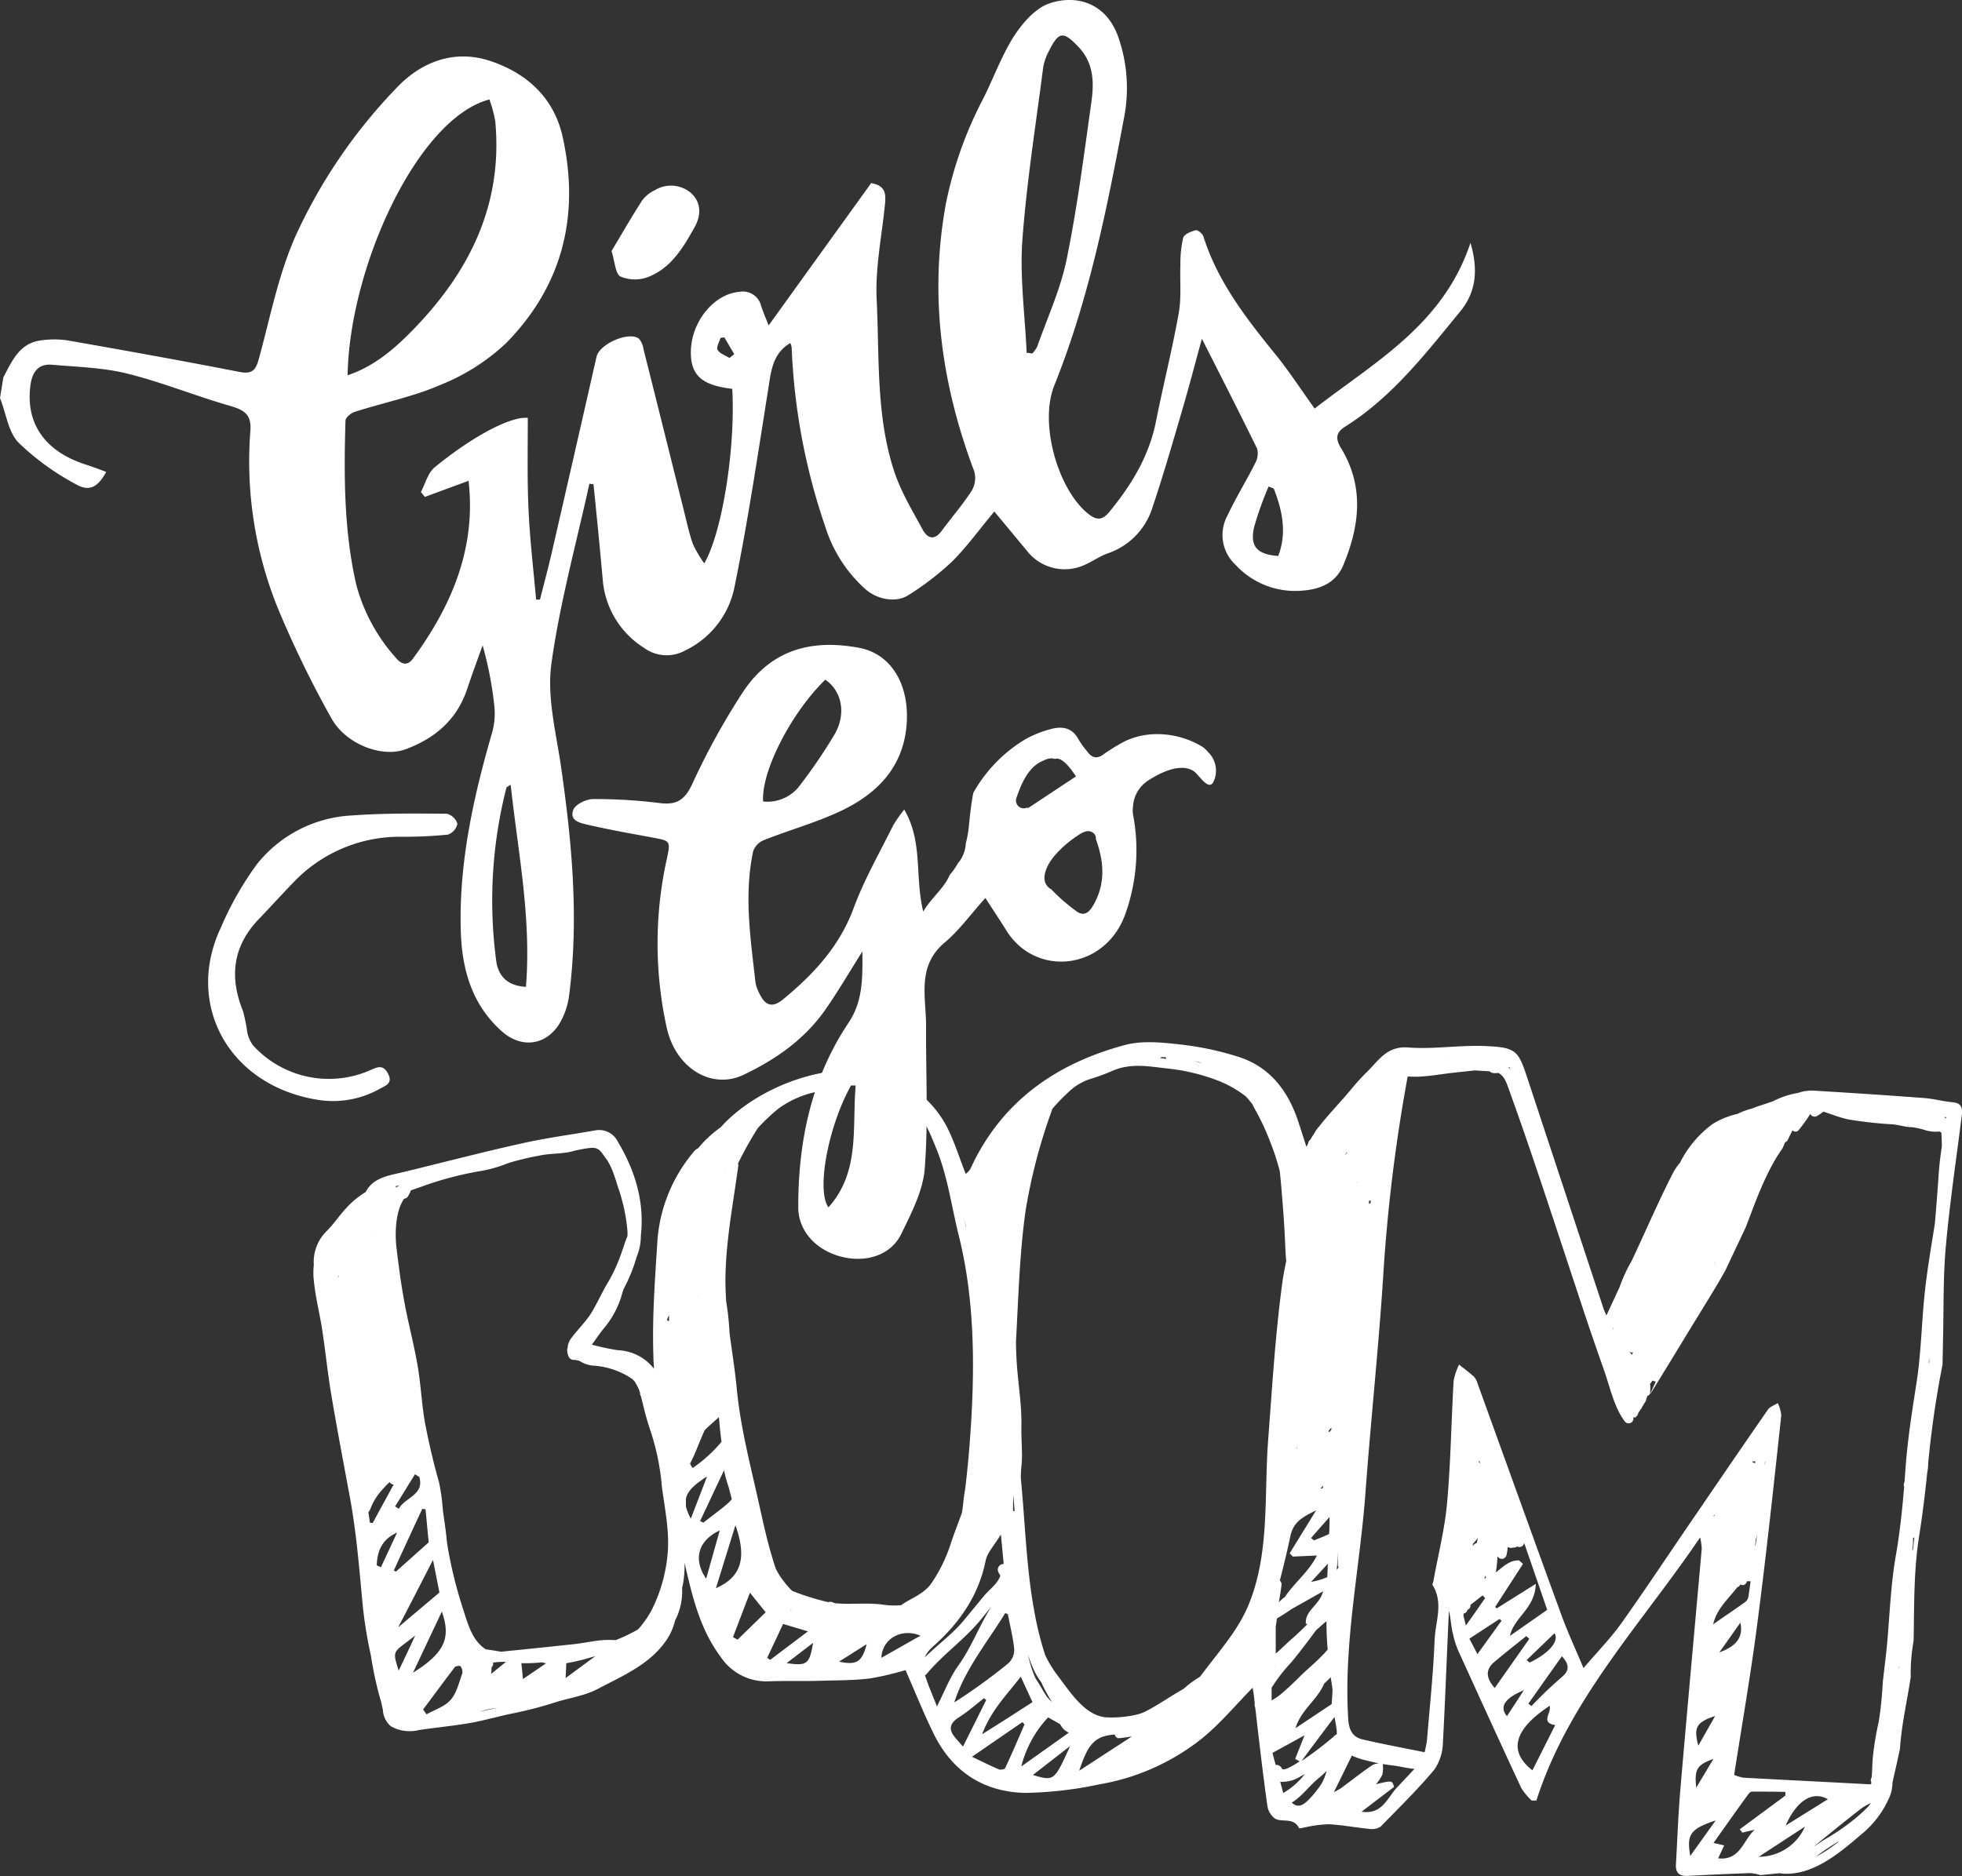 <svg xmlns="http://www.w3.org/2000/svg" viewBox="0 0 325.23 311.05"><rect x="0" y="0" width="325.23" height="311.05" fill="#333333" stroke="none"/><defs><style>.cls-1,.cls-2{fill:#fff;}.cls-2{fill-rule:evenodd;}</style></defs><title>Asset 1</title><g id="Layer_2" data-name="Layer 2"><g id="Laag_6" data-name="Laag 6"><path class="cls-1" d="M323.69,182.76c-1.59-.14-3.15-.58-4.74-.7q-8.94-.67-17.9-1.2a7,7,0,0,0-3,.35,14.3,14.3,0,0,0-4.22,1.42l-.36.11c-1,.37-2.06.65-3.07,1.07a11.23,11.23,0,0,0-2.38.88,13.16,13.16,0,0,0-4.09,1.65,17.88,17.88,0,0,0-5.45,6.45,9,9,0,0,0-1.23,1.84c-2.18,4.26-4.09,8.66-6.11,13l-.67,1.44a25.1,25.1,0,0,0-2,4.34c-.71,1.52-1.43,3.07-2.18,4.7-.27-.64-.39-.86-.47-1.1q-6.28-19-12.55-38c-1.59-4.84-1.87-5.35-7.1-5.57-4.23-.18-8.52.56-12.73.24-3.52-.28-4.88,2.12-6.79,4a35.38,35.38,0,0,0-2.68,2.93c-1.7,2.07-3.62,4-5.25,6.1a4.52,4.52,0,0,0-.78,1.08c-.25.37-.49.75-.72,1.15l-.14.14a.68.68,0,0,0-.23.51c-.1.18-.19.37-.29.56-.51-1.57-1-3.16-1.54-4.73-1.74-4.92-4.8-8.68-9.91-10.25a50.57,50.57,0,0,0-9.51-2c-3-.33-6.28-.67-9.14.1-11.47,3.08-20.53,9.42-25.62,20.57a3.51,3.51,0,0,1-.75.8c-1-2.48-1.72-4.86-2.79-7.1a17.31,17.31,0,0,0-9.57-8.91c-9.28-3.6-22.27,1.53-28.26,8.28a19.17,19.17,0,0,0-3.8,3.54c-.34.06-.66.49-.91.81A25.7,25.7,0,0,0,109,205.42c-.41,6.45-.91,12.94-.69,19.38,0,.71.06,1.43.1,2.14a8,8,0,0,0-6-3.07,37.81,37.81,0,0,1-4.3-.92c.64-.87,1.25-1.79,1.91-2.61a15.33,15.33,0,0,0,2.89-5.11c.14-.49.3-1,.45-1.48a26.87,26.87,0,0,0,2.17-5.34,9.12,9.12,0,0,0,.7-3.54c.59-5.24-.73-10.43-3.81-15.56a3.46,3.46,0,0,0-3.84-1.87c-4,.7-8,1.23-11.94,2.11C80.08,191,73.57,192.71,67,194.3c-2.47.61-5.12.88-6.39,3.35a14.21,14.21,0,0,0-3.28,2.73c-1.12,1.19-2,2.57-3.17,3.73a7.17,7.17,0,0,0-2.14,5.65,10.72,10.72,0,0,0,0,2.53c.27,2.85,1,5.57,1.42,8.4.49,3.24.83,6.51,1.34,9.76,1,6,2.12,11.88,3.22,17.81s1.57,12.05,2.15,18.14a71.24,71.24,0,0,0,1.33,8.08,58.86,58.86,0,0,0,1.56,7.23c.18.53.28,1.16.43,1.77a3.75,3.75,0,0,0,1.35,2.76,6.34,6.34,0,0,0,4.63.61c2.74-.41,5.51-.67,8.24-1.13,2.55-.43,5-1.18,7.55-1.68A64.29,64.29,0,0,0,92,282.27c2.4-.77,4.89-1.07,7.13-2.26,4.21-2.22,8.62-4.05,11.37-8.11a10,10,0,0,0,1.41-3.23,10.42,10.42,0,0,0,1.17-4.89c0-.19,0-.38,0-.57l.09-.33a17,17,0,0,0,.3-3.78c.09.39.19.78.27,1.17,1.18,5.09,2.5,10.13,5.71,14.43a9.09,9.09,0,0,0,8,4.07c2.85-.11,5.71,0,8.57-.09s5.46-.05,8.15-.38a48.38,48.38,0,0,0,5.93-1.39c1.61,3.64,3,7.18,4.69,10.59,3.07,6.26,8.29,9.63,15.15,9.77a63,63,0,0,0,12.26-1.41,37.33,37.33,0,0,0,17-7.58c3.11-2.52,5.72-5.68,8.44-8.45,0,.07.11.54.17,1l.18,1.55a1.45,1.45,0,0,0,.09.79c.63,5.41,1.24,10.81,2,16.21a3.16,3.16,0,0,0,1.37,2.21c1.24.57,3-.27,3.89,1.53.05.1.76-.11,1.16-.17a20,20,0,0,1,3.81-.48c2.21.12,4.41.55,6.62.76a2.68,2.68,0,0,0,1.92-.36c3-3.07,6.12-6.13,8.89-9.43a8.11,8.11,0,0,0,1.44-4.46c.4-7.3.65-14.6,1-21.9a1.94,1.94,0,0,1,.05.2c.25,1,.31,2.6.7,3.94,0,.13.05.26.08.39a15,15,0,0,0,.92,2.53c3.4,7.46,6.79,14.91,10.25,22.34a10.7,10.7,0,0,0,1.72,2.06h.78c5.36-16.76,17.39-29.23,27.14-43.63a10.77,10.77,0,0,1,.27,1.85c-1.18,13.29-2.4,26.58-3.54,39.87-.36,4.16-.5,8.33-.74,12.5-.09,1.47.65,2,2.06,1.9,3.41-.19,6.84-.34,10.26-.46a7.14,7.14,0,0,1,1.68.33l3.26-.32.17.05c5.08.53,9.66-3.36,13.24-6.43a16.12,16.12,0,0,0,4.52-5.78,6.24,6.24,0,0,0,.7-2.72.57.57,0,0,0,0-.13c.39-1.73.84-3.66,1.25-5.64.25-4,1.2-7.92,1.78-11.88a30.16,30.16,0,0,1,.48-6c.11-5.81,0-11.49.9-17.27.56-3.54,1-7.1,1.36-10.67a6.32,6.32,0,0,0,.15-1.43A161.67,161.67,0,0,1,322,226.28l.09-4.41c.12-5.15,0-10.32.48-15.44.66-7.26,1.75-14.47,2.65-21.7C325.34,183.58,325,182.87,323.69,182.76Zm-3.89,43.16-.09.05.09-.92ZM310,299l.11,0c-.26.34-.48.6-.54.66a25,25,0,0,1-1.86,1.7,36,36,0,0,1-5.2,3.61c-.65.39-1.28.84-1.92,1.27,2.6-2.14,5.21-4.27,7.87-6.33A9.11,9.11,0,0,1,310,299Zm-5.21,6.35a23,23,0,0,1-3.77,2.5C302.18,306.92,303.46,306.12,304.74,305.32Zm9.93-28.85.09-.32-.06.47ZM317,256.78h0a8.88,8.88,0,0,0,.12-1.78.51.51,0,0,0,.21-.1c-.08.77-.17,1.53-.26,2.3C317.06,257.06,317,256.92,317,256.78Zm2.08-18.34c0-.35.06-.69.08-1l0-.19-.12,1.26S319.09,238.45,319.09,238.44Zm-107.62,54.2c-.18-.67-.35-1.32-.53-2l5.32-2.92-1.56,3.93.75.39c-1.5,1-2.75,1.62-2.95,1.19A1,1,0,0,0,211.47,292.64Zm-39.61-14.05c-.07-.12-.14-.24-.22-.36a19.6,19.6,0,0,1-1.23-3.88,20.12,20.12,0,0,0,1.13,2.85,11,11,0,0,0,1.07,1.73c.23.48.46,1,.71,1.43.33.63.69,1.25,1.07,1.86a9.83,9.83,0,0,1-.83-.88C172.94,280.44,172.4,279.43,171.86,278.59Zm44.6-9.43.24.17c-.79.77-1.56,1.54-2.34,2.22-1,.85-1.89,1.78-2.88,2.63,0-1.48,0-3,0-4.45,0-.17.06-.34.08-.51s.09-.58.12-.87c.83-.5,1.64-1,2.42-1.55l5.23-2.95C218.75,266.13,216.31,267,216.46,269.16Zm6.87-78.31-.09.37-.29.29C223.09,191.28,223.22,191.06,223.33,190.85Zm-2.65,46.21-.29.39-.18-.15.48-.59C220.69,236.83,220.69,236.94,220.68,237.06ZM225,196v0l.08,0c0,.05,0,.09,0,.13ZM215,239.32l0,.05,0,.1c0-.06,0-.12,0-.18Zm-.07.64s0,.1.08.14l-.07.09C214.9,240.11,214.91,240,214.9,240Zm12.24-40.46a.64.64,0,0,0-.25.12c0-.18,0-.36,0-.54a.89.89,0,0,0,.33,0Zm-7.83,46.82c0,.14-.05.28-.07.42l-.41.11ZM213,264.77a5.46,5.46,0,0,0-.45.36c-.19.17-.38.34-.56.52.17-1,.34-1.92.44-2.89a.81.81,0,0,0-.28-.69c.62-2.42,1.22-4.85,1.73-7.3s2-3.21,4.29-4.35l-4.39,7.13.52.54,4-.18C217,260.56,214.56,262.42,213,264.77Zm4.82-9.36-.5-.4,3.07-3.49c0,.94,0,1.88-.07,2.82C219.61,254.7,218.78,255,217.82,255.41Zm-6.48,20.87.06,0-.06.08Zm6-14,2.76-3c0,.74-.06,1.47-.08,2.21A11.92,11.92,0,0,1,217.38,262.28Zm4.37-4.75.05-.06c0,.64,0,1.29,0,1.93a.69.69,0,0,0,.13.43,3,3,0,0,1-.32.47C221.68,259.37,221.71,258.45,221.75,257.53Zm-2.31,16.72c-1.2,1.32-2.65,2.45-3.92,3.72-1.07,1.08-2.18,2.11-3.35,3.09a11.46,11.46,0,0,1-1.34.88c0-.39,0-.78,0-1.17s0-.54,0-.81.16-.35.25-.51a26.34,26.34,0,0,1,3-3.81c1.42-1.73,2.78-3.51,4.1-5.32l1.19-1.06.55-.46c0,1.59.07,3.16.2,4.73C219.84,273.78,219.63,274,219.44,274.25Zm-51.21-23.74a.77.77,0,0,0-.26.07c0-.89,0-1.78.05-2.67Zm-48.09-56.59,0,.12,0-.14.06-.12C120.16,193.83,120.16,193.88,120.14,193.92Zm-4.58,21,0,.05a.76.76,0,0,1,0-.15l0,0S115.56,214.84,115.56,214.88ZM131.08,267l.15.08-.17,0Zm88.45,12.12.68-.65.39-.38c0,.31.09.61.13.92s.11.72.15,1.08c0,.82-.09,1.63-.13,2.45l-6,4C215.66,283.48,218.4,281.85,219.53,279.08Zm-50.28-85.89,0,0c.1-.59.2-1.18.31-1.78a.61.61,0,0,1,0-.12C169.46,191.91,169.35,192.55,169.25,193.19Zm-8.46,45.4c-.2,2.71-.46,5.46-.79,8.19-.17.95-.29,1.91-.38,2.88-.05.36-.11.73-.16,1.1-.6,1.7-1.27,3.37-1.84,5.08a25.31,25.31,0,0,1-3.25,6.67c-1.26,1.78-3.33,2.41-5,3.6a13.63,13.63,0,0,1-2.88-.07c-2.7-.4-5.38,0-8.08-.26l-.45-.17a.76.76,0,0,0-.63,0l-.34-.07a44.35,44.35,0,0,1-5-1.54l-.62-.24-.22-.18a16.52,16.52,0,0,1-1.84-2.28c-.25-.38-.48-.79-.7-1.21-.22-.64-.43-1.29-.63-2-.93-3.06-1.58-6.19-2.28-9.31-1.37-6.16-3-12.4-3.58-18.68-.3-3.07-.79-6.1-1.19-9.14a43.63,43.63,0,0,0-.55-5.17c-.07-1.09-.12-2.2-.13-3.3,0-6.51,1.27-12.82,2.13-19.23a.68.68,0,0,0-.05-.38,62.56,62.56,0,0,1,3.28-5.87,32.05,32.05,0,0,1,3.39-3.21,16.33,16.33,0,0,1,6.4-2.82c3-.84,6.23-1.58,9.25-.51a29.25,29.25,0,0,1,6.39,3.16c2.09,1.37,3.17,4.38,4.09,6.58,1.95,4.67,2.6,9.85,3.83,14.74C161.67,215.85,161.61,227.51,160.79,238.59Zm60.43,46.09c.07.39.15.8.22,1.22l.15,1v.62a1,1,0,0,0-.39.27,56.51,56.51,0,0,1-5.45,4.15Q218.48,288.28,221.22,284.68Zm5.5-68.88v-.19h0c0,.06,0,.12,0,.18Zm12-40.55c.48,0,1-.07,1.46-.08Zm-39.5,1-1.43-.42,1.07.26Zm-6-1a2.18,2.18,0,0,0,.11.27l-1-.12s0,0,0,0l.16-.16ZM177,181.19a9.35,9.35,0,0,1,3.64-2.26,30.62,30.62,0,0,0,3.68-1.35c3.07-1.34,5.85-.8,9-.44a32.67,32.67,0,0,1,9,2.2,18.46,18.46,0,0,1,4.23,2.48c.3.34.6.7.89,1.05s.33.61.46.82a40.27,40.27,0,0,1,2.64,5.6,39.38,39.38,0,0,1,1.59,4.86c.11.91.19,1.82.27,2.74.23,2.81.47,5.62.59,8.44.06,1.25.1,2.51.22,3.76-.24,1.15-.47,2.3-.63,3.46-1.19,8.77-1.71,17.6-2.38,26.42-.67,9,.3,18.44-3.18,27-1.69,4.16-4.68,7.52-7.35,11.05-.25.32-.5.65-.76,1a16.43,16.43,0,0,0-2.64,1.94l-1.57.94c-1.63,1-3.22,2.06-4.91,2.91a7.35,7.35,0,0,1-1.07.41,18.21,18.21,0,0,1-5.52.51c-3.5-.39-5.91-4.36-7.86-6.88a19.53,19.53,0,0,1-2.08-3.41,53.52,53.52,0,0,1-1.83-7.4c-1.3-7.08-1.49-14.41-2.18-21.57-.12-1.33.16-2.69.16-4,0-1.68-.13-3.36-.1-5.06.07-3.55-.56-7.07-.78-10.61-.07-1.1-.1-2.2-.12-3.29.4-7.19.58-14.42,1.56-21.53a91.56,91.56,0,0,1,4.4-16.9.69.69,0,0,1,0-.13A27.57,27.57,0,0,1,177,181.19Zm-16.88,22.3c-.12-.51-.24-1-.37-1.53.14.5.27,1,.4,1.51Zm-49.27,15.58a.88.88,0,0,0-.29-.18,2.83,2.83,0,0,1,.33-.79C110.92,218.42,110.9,218.75,110.89,219.07ZM81.41,277.54a10.36,10.36,0,0,0,.08-1.12.64.64,0,0,0,.22-.74,10.73,10.73,0,0,1,2.16-.13ZM104,205c-.34.74-.56,1.55-.84,2.31a28.37,28.37,0,0,1-2.22,5.05c-1,1.63-1.77,3.35-2.72,5s-2.41,3-3.56,4.56a2.87,2.87,0,0,0-.57,1.61.78.78,0,0,0-.07.44c.08.72.28,1.56,1.2,1.51h.19a2.38,2.38,0,0,0,.6.13,5,5,0,0,0,2.63.84,12.89,12.89,0,0,1,6.09,2.14,3.45,3.45,0,0,1,.53.55,11.93,11.93,0,0,1,.69,1.32c0,.14.1.28.14.43s0,.11,0,.16a.75.75,0,0,0,.13.38c.09.34.17.68.26,1a50.05,50.05,0,0,0,1.41,5,39.73,39.73,0,0,1,1.82,9c.46,3.56,1.22,7.07,1,10.68A25.84,25.84,0,0,1,108,267a16.37,16.37,0,0,1-2,2.9c-.1.1-.2.21-.31.31a30,30,0,0,1-3.62,1.73,20.39,20.39,0,0,0-2.21,0c-1.58.14-3.14.5-4.72.67q-6,.64-12.07,1.25c-.84-.13-1.68-.29-2.52-.38-2.32-1.47-3-4.28-3.86-6.91a73.26,73.26,0,0,1-2.48-10.07c0-.17-.06-.33-.08-.49s-.07-.59-.1-.89c-.15-1.55-.39-3.07-.61-4.61a34.86,34.86,0,0,0-.63-4.68c-.89-3.13-1.63-6.27-2.25-9.45s-.74-6.52-1.28-9.75-1.41-6.56-2.06-9.86-1.08-6.59-1.48-9.92c-.26-2.18-.22-6,1.28-8.11a.76.76,0,0,0,.65-.42l.36-.67a.74.74,0,0,0,.08-.28l1.46-.5a55.57,55.57,0,0,1,9.91-2.67,21.25,21.25,0,0,0,4.69-1.32,42.34,42.34,0,0,1,5.2-1.26c1.76-.41,3.63-.26,5.4-.69a21.49,21.49,0,0,1,3.1-.6c1.55-.15,1.82.75,2.57,1.72,1.07,1.39,1.63,3.63,2.19,5.27A29.88,29.88,0,0,1,104,204,6.28,6.28,0,0,1,104,205Zm-48,6.72a2.56,2.56,0,0,0,.2-.26c0,.09-.09.19-.13.29v0Zm4.32,15.15,0,0v0Zm1.42-22.49-.09-.09.05,0A.74.74,0,0,1,61.74,204.35Zm-.68,46.37a2.59,2.59,0,0,0,.46-.89,10,10,0,0,1,2.08-3.11,7.11,7.11,0,0,1,1-1,.78.78,0,0,0,.65.39l-3.48,6.4-.47-.09C61.25,251.85,61.15,251.29,61.06,250.72Zm7.74-6.3.71.44c.88,3-2.44,3.41-3.39,5.27l-.63-.39Q67.16,247.08,68.8,244.42ZM70,250.17l.54.08c.19,2,.37,3.91.52,5.48l-5.42,4.84-.37-.16Q67.62,255.28,70,250.17Zm-6.84,9.7-.71-.33c.08-2.33.85-4.31,3.37-5.43Q64.48,257,63.14,259.87Zm8.62-1.2c.36,1.84.74,3.73,1.06,5.38L66,269.82C68.12,265.78,69.91,262.28,71.76,258.67ZM66.09,277c-1.14-3.61-.91-2.9,2.73-5.82C68,273,67.13,274.81,66.09,277Zm7.15-9.79c1.54,4.34.51,6.83-4.78,10.13Zm2.09,9.25c.17-.22.93-.32,1-.19a1.53,1.53,0,0,1,.3,1.2c-.55,1.5-.92,3.21-1.92,4.36s-2.65,1.64-4,2.42l-.58-.8C71.86,281.15,73.57,278.8,75.33,276.5Zm11.1-.69.47,0a23.48,23.48,0,0,0,2.9-.15c.24.06.48.12.73.16l-3.84,2.61C86.59,277.4,86.51,276.63,86.43,275.81Zm7.44,0a34.08,34.08,0,0,0,4.2-1l.49-.14h.08l-4.88,3.6C93.8,277.33,93.84,276.56,93.87,275.84ZM65.63,196.92c0-.09,0-.17,0-.26l.56-.11C66,196.67,65.81,196.79,65.63,196.92Zm16.81,86.25c-1,.21-1.92.42-2.89.61A15.76,15.76,0,0,1,82.44,283.17Zm34.35-46c.74-.78,1.61-1.48,2.38-2.21l.12,1.33c.08.92.19,1.85.31,2.77a23.65,23.65,0,0,1-4.78,4.34,3.31,3.31,0,0,1-.43-.73C115.31,240.94,115.94,239,116.79,237.19Zm3.23,6.6a19.33,19.33,0,0,0,.77,2.8c.17.67.34,1.33.52,2-.69.89-2.14,1.87-4.71,3.89l-.55-.26Zm34.56,29.3c4.36-3.85,7.62-8.4,8.8-14.29.27-1.35,1.43-2.53,2.53-4.36.17,1.77.33,3.37.47,4.9a.94.94,0,0,0-.88,1.36,2.85,2.85,0,0,0,.32.54c-.34,1.31-2,2.48-2.75,3.44l-3.3,4c-1.88,2.28-4.37,4.05-6.48,6.16A4.53,4.53,0,0,1,154.58,273.09Zm12-5.63.49.19c.37,2,.88,3.92,1.06,5.91a3.11,3.11,0,0,1-1,2.26,96.3,96.3,0,0,1-8.95,6.47C160,276.68,163.67,272.29,166.63,267.46ZM169.21,278c.74,1.61,1.31,2.86,1.94,4.22l-4,2.58-4.35,2.75C164.28,283.59,166.86,281.05,169.21,278Zm43.51,19.3c-.17-.64-.34-1.26-.5-1.87a5.66,5.66,0,0,0,3.28-.84l.8-.45A12.22,12.22,0,0,1,212.72,297.28Zm37.46-120.39a1.53,1.53,0,0,1,.16.35.14.14,0,0,1,0,.06,1.62,1.62,0,0,0-.3-.39Zm20.51,47.33-.19.43a.71.71,0,0,0-.35-.42l0-.09A.75.75,0,0,0,270.69,224.22Zm51.86-38.75,0,0a.89.89,0,0,0-.19-.2l-.09-.05h.09a1,1,0,0,0,.26-.06C322.58,185.25,322.57,185.36,322.55,185.47ZM284.4,209.12c-.11.21-.21.41-.31.63l0,0Q284.2,209.42,284.4,209.12Zm-17,10.89c0,.15,0,.31,0,.47A.58.58,0,0,1,267.43,220ZM113.7,249.75c0-.41,0-.81,0-1.21.21-1.25,1.3-2.33,3.5-3.74-1,2.66-1.83,4.75-2.68,7A8,8,0,0,1,113.7,249.75Zm3.36,12c-2.16-3.11-1.43-6.28,2.25-8Zm1.61,1.6,3.24-10.47C123.84,258.35,122.88,261.49,118.67,263.33Zm3.6,8.51-.77-.41,2.81-7.37,2.61,3.24Zm4.91,3c.85-1.81,1.71-3.63,2.63-5.6l4.12,1.23-6.27,4.73Zm3.24.88,4.36-3.35C134.18,275.94,133.78,276.24,130.42,275.76Zm8.69-.25,4.55-2.88C142.92,275.55,142,276.13,139.11,275.51Zm7-.62c.09-3.11,3.3-5,6.47-3.67Zm7.23,2.89a1.08,1.08,0,0,0,.31-.26c2.68-3.21,6.22-5.66,8.89-8.9.58-.71,1.15-1.42,1.74-2.12-2,3.15-3.26,6.69-5.45,9.72-1.38,1.91-2.23,4.21-3.52,6.73C154.56,281,153.85,279.41,153.34,277.78Zm5.07,10.42c-1.27-1.43-1-2.48.62-3.49,1.44-.91,2.72-2.07,4.07-3.11l.38.29-3.85,7.72C159.3,289.22,158.86,288.71,158.41,288.2Zm7.11,5.16c-1.43-.6-2.82-1.31-4.4-2.06l8.35-5.74.36.37c-1.05,2.42-2.08,4.84-3.2,7.23C166.54,293.37,165.82,293.49,165.52,293.36Zm3.77-.45a18.48,18.48,0,0,1,4.45-8.14l2,1.13a2.93,2.93,0,0,0,1.43,1.41Zm1.94,1.4,6.16-4.79C174.75,295.33,174.75,295.33,171.23,294.31Zm7.67-.7c1.42-4.33,2.51-5.76,5.91-6a.68.68,0,0,0,.82.6c.65-.07,1.31-.17,2-.28Zm40.26,2a16.59,16.59,0,0,1-2.32,2.9c-1.08,1.07-1.9,1.17-2.71.38,1.69-1,2.79-2.68,4.49-4.07a16.12,16.12,0,0,0,1.29-1.18A8.63,8.63,0,0,1,219.16,295.57Zm1.93,1.6c1.09-2.18,2-4.09,3-6.1a12.53,12.53,0,0,0,2.15.74c.79.2,1.58.39,2.37.55a2.37,2.37,0,0,0-1.15.3c-1.77,1.21-3.46,2.54-5.18,3.82C222,296.69,221.67,296.84,221.09,297.17Zm4.59,3.21,5.4-4.12c-.31-1.1-.31-1.1-3-.44a7.1,7.1,0,0,0,1.08-1.63,5.86,5.86,0,0,0,.06-1.73c.53.09,1.07.18,1.62.24,1.23.14,2.41.47,3.63.57l-3.06,3.26C229.87,298.32,229,300.91,225.68,300.38Zm22.4-33.71-.22-.28,4.6-7.11-.65-.58c-1.58-.06-2.63,1.05-3.86,2a20.4,20.4,0,0,0,.28-2.71.79.79,0,0,0,1.49-.17,7.89,7.89,0,0,0,.21-1.35,1.32,1.32,0,0,0,.39.15.69.69,0,0,0,.48-.06.93.93,0,0,0,.7-.17.77.77,0,0,0,1.14-.62c1.28,3.71,2.55,7.39,3.83,11.13l-6.18,4.32c.7-3.14,4.17-4.52,4.29-8.63ZM245,255q-.12.42-.21.84a1,1,0,0,0-.65.5c0-.11,0-.22,0-.33Zm.25-12.88c0,.2.08.39.13.59a1,1,0,0,0-.22-.27.51.51,0,0,1,0-.13ZM242.6,268c0-.16,0-.31,0-.47a.74.74,0,0,0,.65-.63h0a.72.72,0,0,0,.51-.6,1.7,1.7,0,0,1,0-.22c.66-.5,1.3-1,2-1.56l.42.45c-1.06,1.53-2.12,3.06-3.2,4.56C242.87,269,242.74,268.46,242.6,268Zm3.62-6.77c0,.1.05.21.07.31a.41.41,0,0,0,.05.09l-.3.1Zm.5-21.53,0-.07s0,0,0,0Zm-3.15,32,5-3.27.33.3-4,5.54C244.41,273.28,244,272.53,243.57,271.69Zm4.11,3.89c1.74-1.49,3.54-2.88,5.32-4.32l.5.46-5.73,8.15C246.25,278.16,246.27,276.78,247.68,275.58Zm10-4.79c.77,1.19-.63,3.16-4.11,4.86l-.51-.41Zm-7.88,13.75c-1.27-1.53-.46-2.92,2.81-4.32Zm4.25,9c-4.09-3.17-3.1-6.82,2.83-10.72.35,1.21-1.61,2.77.92,3.2C256.5,288.6,255.27,291.06,254,293.56Zm4.74-15.39a66.11,66.11,0,0,0-4.92,4.71l-.53-.39,5.57-7.87C260.15,276,260.25,277,258.76,278.17ZM281.2,251c-4.13,6-8.16,12.13-12.39,18.08-1.74,2.46-3.89,4.64-6.32,7.5-1.43-3.4-2.67-6.07-3.67-8.82-4.67-12.79-9.27-25.6-13.9-38.4a2.78,2.78,0,0,0-.59-1.1c-.78-.71-1.64-1.34-2.47-2a10.85,10.85,0,0,0-.9,2.68c-.39,6.74-.48,13.49-1.08,20.21-.38,4.32-1.47,8.58-2.25,12.87,0,.27-.25.63-.15.8,1.84,3,.45,6.07.33,9.07-.22,5.55-.81,11.09-1.27,16.64a19.59,19.59,0,0,1-.39,2c-3.5-.71-6.9-1.34-10.26-2.12-1.68-.38-2.29-1.57-2.4-3.37-.8-12.68,1.95-25.08,2.86-37.62.88-11.93,2.16-23.83,2.93-35.76a277,277,0,0,1,4.06-33.16c.7,0,1.41.06,2.12,0,1.83-.1,3.67-.44,5.49-.64l3.51-.38,2.48.15a.89.89,0,0,0,.43.26,2.89,2.89,0,0,0,1,0c1.08.59,1.37,1.71,1.87,3.07,2.3,6.37,4.46,12.78,6.59,19.21,2,6,4,12.1,6,18.14q1.53,4.54,3.13,9.08c.95,2.71,1.63,6,3.38,8.3a.8.8,0,0,0,1.4-.71L271,235l.05.11.13-.2a.82.82,0,0,0,.37-.59c.13-.21.26-.42.4-.63a.81.81,0,0,0,.25-.4l.55-.89h0a.54.54,0,0,0,.07-.13l.24-.8a.71.71,0,0,0,.49-.6,11.61,11.61,0,0,0,0-1.18.46.46,0,0,0-.05-.21c.15-.2.31-.39.45-.59a.87.87,0,0,0,.53.16q-.51,1.1-1,2.22c2.58-4.16,5.11-8.35,7.67-12.53,1.68-2.75,3.36-5.41,4.88-8.15l3.39-7.19c1.45-3.77,3.25-9.07,6.06-13l.43-1a.73.73,0,0,0,.44-.41c.25-.52.51-1,.78-1.58a.67.67,0,0,0,1.07-.1,23.33,23.33,0,0,0,1.88-2.62.57.57,0,0,0,.08.13.8.8,0,0,0,1.1.18,10.72,10.72,0,0,0,1-.68c1.39.44,2.76,1,4.16,1.29a66.51,66.51,0,0,0,7.33.81c1,.09,2.12.47,3.15.47a12.88,12.88,0,0,1,2.31.52,5.89,5.89,0,0,0,2.32.2,1.34,1.34,0,0,0,.28.18c.05.76.07,1.52.08,2.28-.22,1.51-.42,3-.52,4.53-.18,2.74-.4,5.47-.63,8.21-.64,4.13-1.38,8.26-1.77,12.39-.45,4.68-.56,9.46-1.28,14.1-.76,4.83-1.51,9.62-1.85,14.51l-.12,1.68c0,.18-.09.36-.13.55a.68.68,0,0,0,.05.45c-.31,3.81-.71,7.6-1.37,11.38-.82,4.7-1,9.4-1.41,14.15-.2,2.35-.52,4.67-.77,7a58.55,58.55,0,0,1-.67,6.48,49.49,49.49,0,0,0-.95,5.68c-.11,1-.12,2.25-.2,3.45,0,.06-.05.13-.08.19a.73.73,0,0,0,0,.66c0,.12,0,.23-.05.35a4.55,4.55,0,0,1-.53,0c-6.88-.37-13.76-.71-20.63-1.08a7.55,7.55,0,0,1-1.52-.46c1.3-8.37,2.74-16.59,3.81-24.85,1.51-11.56,2.75-23.15,4-34.74a5.68,5.68,0,0,0-.58-2.06c-.55.35-1.28.58-1.62,1.07C289.08,239.45,285.14,245.23,281.2,251ZM303,298.32l-7,4.36C297.89,298.43,300.5,296.91,303,298.32Zm-10.27-56-.28.58a2.52,2.52,0,0,1,.24-.58Zm-8.33,17v0ZM291,256.3a.61.61,0,0,0-.05-.12q.06-.48.09-1a.73.73,0,0,0,.11-.27c0-.18.07-.37.11-.55C291.18,255,291.1,255.67,291,256.3Zm-.09-13.69v0a.83.83,0,0,0-.41-.13c0-.06,0-.11,0-.17v0H291Zm-6.79,8.56.15.1a1,1,0,0,0-.25.13A2.29,2.29,0,0,1,284.13,251.17Zm3.85,12a.65.65,0,0,0,.49-.47.73.73,0,0,0,1.12-.53h0a.85.85,0,0,0,.32,0,.7.7,0,0,0,.29,0c-.12.84-.23,1.67-.35,2.5a1.48,1.48,0,0,1-.48.9c-1.67,1.2-3.37,2.35-5.38,3.74C284.58,266.73,286.48,265.12,288,263.15Zm.52,5.88c.51,2.37-.6,3.88-3.48,4.92Zm-4.19,15.49-2.78,4.9C280.72,286.4,281.19,285.55,284.31,284.52Zm-.29,7.12-2.83,4.74C280.85,293.34,281.28,292.65,284,291.64Zm.37,10.2-4.19,5.86C279.55,304.15,280.18,303.25,284.39,301.84Zm4.42,2,2.08-.49c-1.89,1.63-2.36,5.17-6.07,4.75l1-2.15-1.77-.4c1.95-2.75,3.82-5.41,5.71-8,.16-.22.41-.51.62-.51,1.86,0,3.72,0,5.58.05,0,.2,0,.41,0,.61l-7.58,5.6C288.56,303.48,288.68,303.68,288.81,303.88Zm2.74,4,7.66-5A8.33,8.33,0,0,1,291.55,307.86Z"/></g><g id="Laag_5" data-name="Laag 5"><path class="cls-2" d="M.56,62.55C2,59.88,3.21,56.89,6.78,56.44a15.24,15.24,0,0,1,4.42,0c9.52,1.67,19,3.37,28.52,5.23,2.32.46,2.75-.55,3.26-2.43,1.83-6.74,3.19-13.73,6-20.08A88,88,0,0,1,65.61,14.7c4.11-4.41,9.6-6.56,15.56-4.62s10.65,6,12.1,12.63c2.87,13,0,24.65-9.38,34.18a34.37,34.37,0,0,1-10.74,6.87c-4.57,2-9.57,3-14.35,4.53-.62.2-1.51.93-1.53,1.43C57,78.87,57,88,59.07,97a29.62,29.62,0,0,0,6.55,12.07c.91,1.1,1.9,1.4,2.82.15,6.48-8.82,10.51-18.4,9.23-29.5l-7.24,2.67-.66-.81c.74-1.39,1.16-3.18,2.29-4.1,6.46-5.29,12.7-8.49,15.43-8.19,0,5.06-.11,10.15.12,15.22s.82,9.94,1.26,14.91l.64,0c.63-2.49,1.3-5,1.88-7.47q3.77-16.4,7.5-32.82c.48-2.09,5.3-4.22,7-3a3.25,3.25,0,0,1,.77,1.73c2.26,8.95,4.48,17.91,6.72,26.87.46,1.83.85,3.7,1.48,5.48a19.86,19.86,0,0,0,1.88,3.2c3-5.15,5.2-19.23,4.64-28.94-5-.58-6.88-2.22-6.86-6.08,0-4.92,3.74-9.62,8-10a3.13,3.13,0,0,1,3.64,2.29c.28.92.68,1.81,1.25,3.28l17-23.6c2.56.44,2.44,2,2.26,3.79-.53,5.16-1.6,10.37-1.35,15.5.47,9.5-.13,19.2,2.88,28.42,1.1,3.39,3,6.52,4.72,9.7.83,1.56,2,1.88,3.21.21,1.66-2.25,3.51-4.37,5-6.71a4.1,4.1,0,0,0,.35-3.16C156.07,63.78,154,49,156.8,33.75A65.09,65.09,0,0,1,163,16.32c1.7-3.39,3-7,5-10.2,1.45-2.24,3.57-4.74,5.94-5.55,4.5-1.54,9.61-.1,11.54,5.9a25.55,25.55,0,0,1,.91,12.71c-2.84,15.17-5.82,30.29-11.62,44.72-2.53,6.29.56,17.09,5.48,21.18,1.44,1.2,2.43,1.28,3.65-.22,3.66-4.45,6.58-9.24,7.72-15,1.2-6,2.7-11.92,3.77-17.93.47-2.64.17-5.41.28-8.11a18.23,18.23,0,0,1,.46-4.39c.18-.6,1.3-1.06,2.08-1.26.33-.09,1.14.59,1.28,1.06,2.37,7.49,7.07,13.53,11.92,19.51,2.19,2.69,4.08,5.61,6.51,9,10-7.76,21.32-13.9,25.83-27.47,1.34,4.52.91,8.21-1.72,11.4-5.7,6.93-11.2,14.1-18.95,19-1.66,1-1.74,2.06-.8,3.6,3.9,6.4,3.11,12.92.38,19.46-1.26,3-3.94,4-6.8,4.2a13.4,13.4,0,0,1-11-4.23,6.74,6.74,0,0,1-1.4-8.2c1.41-3,3.13-5.76,4.6-8.7a3.22,3.22,0,0,0,.32-2.43c-3-6.11-6.08-12.15-9.15-18.21-1.09,4-2.16,8.08-3.35,12.14-1.6,5.45-3.17,10.92-5,16.3a11.68,11.68,0,0,1-7.37,7.19c-1.22.46-2.32,1.23-3.52,1.78a7.93,7.93,0,0,1-9.79-2.28l-5.38-6.48c-2.4,2.88-4.5,5.8-7,8.3a46.76,46.76,0,0,1-7.23,5.56c-2,1.31-5.16.78-7.15-1a23.07,23.07,0,0,1-6.62-10.29,104,104,0,0,1-5.59-29.79,2.94,2.94,0,0,0-.23-.72c-3,1.81-3.19,4.75-3.66,7.69-1.74,10.91-3.36,21.86-5.57,32.69a14.9,14.9,0,0,1-8.21,10.61,6.33,6.33,0,0,1-6.8-.44,14.72,14.72,0,0,1-6.84-11.21c-.47-5.31-1-10.62-1.54-15.92l-.68-.08c-2.18,9.94-4.91,19.8-6.3,29.85-.73,5.3.67,11,1.5,16.39C94.77,139.24,96,152,94.36,164.89a12.34,12.34,0,0,1-1.63,4.85c-2.26,3.64-6.33,4.12-9.54,1.26-5-4.44-6.62-10.31-6.81-16.68-.32-11.26,2.08-22.1,5.19-32.83a11.74,11.74,0,0,0,.38-4.37A60.08,60.08,0,0,0,80,107c-.86,2.42-1.76,4.83-2.57,7.26-1.7,5.11-5.39,8.21-10.28,10-3.85,1.38-9.79-.84-12.19-5.12a174.17,174.17,0,0,1-8.78-18,64.77,64.77,0,0,1-4.67-29.79c.17-2.52-.93-3.33-3.19-4-5.78-1.65-11.38-3.95-17.2-5.4-4-1-8.29-1.11-12.46-1.47-2.35-.21-3.33,1.23-3.62,3.44-.82,6.28,2.4,10.93,9.16,13.1,1.13.36,2.25.8,3.41,1.22-1.38,2.55-2.82,3.36-5.12,2A42.31,42.31,0,0,1,3,73.32C1.34,71.53,1,68.47,0,66,.19,64.83.37,63.69.56,62.55ZM81.13,16.49C69.2,19.61,57.92,44.33,57.62,62.22,61.9,60.8,65.2,58,68.25,54.9c9.47-9.64,15.14-20.85,13.85-34.78A22.38,22.38,0,0,0,81.13,16.49Zm89.05,42,.94.12a5.11,5.11,0,0,0,.81-1.13c1.69-4.81,3.87-9.52,4.88-14.47,1.77-8.63,2.88-17.4,4.11-26.13.45-3.21.38-6.42-2.11-9.06s-3.27-2.68-4.88.54a9,9,0,0,0-1,2.77c-1.24,9.65-2.78,19.28-3.48,29C169.06,46.16,169.91,52.34,170.18,58.47Zm-83,105.15c.93-11.41-1.31-22.32-2.53-33.52-.46.31-.67.37-.7.47a75.53,75.53,0,0,0-1.67,28.91C82.63,161.61,83.9,163.47,87.22,163.62ZM211.14,81l-.85-.34a55.65,55.65,0,0,0-2.4,6.73c-.74,3.23.51,4.55,4,4.79C213.13,88.89,212.91,85.46,211.14,81ZM120.92,59.36l.79-.64c-.54-.92-1.09-1.84-1.63-2.77l-.64.06c-.19.67-.74,1.55-.49,2C119.31,58.62,120.24,58.92,120.92,59.36Z"/></g><g id="Laag_4" data-name="Laag 4"><path class="cls-2" d="M200.35,124.79a9.41,9.41,0,0,0-.83-.84c-4.08-2.62-9.78-3.07-13.87-.6a28.34,28.34,0,0,0-2.72,1.72c-1.12.85-2,.54-2.7-.47a14.83,14.83,0,0,1-1.45-2c-1.05-2-2.77-2.22-4.65-1.7a18.09,18.09,0,0,0-4.11,1.64,24.08,24.08,0,0,0-8.69,8.94c-.33,1.75-.53,3.54-.71,5.38a19,19,0,0,1-.53,3,5.44,5.44,0,0,1-1.3,3.27,10.68,10.68,0,0,1-1.36,1.93c-.91,2.21-3.05,3.8-4.39,6.08-1.43-5.78,0-11.51-3.15-16.91a24.41,24.41,0,0,0-1.83,2.61c-2.26,4.58-4.82,9-6.59,13.82-2.35,6.31-6.64,10.89-11.62,15-1.79,1.48-3,1.16-4-1a5.82,5.82,0,0,1-.63-1.87c-.81-7.21-1.92-14.42-.37-21.66a3.11,3.11,0,0,1,1.76-1.83c4.22-1.67,8.63-2.89,12.71-4.81,5.95-2.8,10.34-7.15,10.95-14.16.58-6.69-2.47-11.91-7.86-12.92-7.47-1.39-14.3,0-19.14,7.16a117.16,117.16,0,0,0-8.57,15.53c-1.23,2.57-2.57,3.39-5.28,3.06a86,86,0,0,0-11.11-.67c-1.13,0-2.91.86-3.27,1.77-.73,1.88,1.26,2.23,2.53,2.52,3.45.8,7,1.42,10.44,2.06,3.16.58,3.17.55,2.52,3.6a64.84,64.84,0,0,0,0,28c1.48,6.64,7.41,10.33,12.79,7.74s10-5.83,13.42-10.67c2.11-3,3.95-6.18,6.21-9.75.05,4.46.08,8.28-2.29,11.82-6.18,9.23-8.34,19.63-8.34,30.56,0,3.87,2.82,7.06,7,8.19s8.37-.2,10.08-3.74,3.6-7.14,3.89-10.84c.6-7.86.17-15.79.22-23.68,0-4.79-1.56-9.86,3.06-13.77,2.4-2,4.29-4.65,6.77-7.41,1.33,2.06,2.43,3.7,3.48,5.39,4.81,7.72,16,6.62,19.54-2.25a31.27,31.27,0,0,0,1.45-17,4.52,4.52,0,0,1,0-1.28,5.52,5.52,0,0,1,2.36-4.23c1.88-1.26,5.39-3.12,7.66-1.69.91.57,2.62,3.66,3.41,1.59A4.28,4.28,0,0,0,200.35,124.79ZM136.8,112.7c2.76,1.84,3.53,5.71,1.52,9.1a86.31,86.31,0,0,1-5.65,8.32,6.7,6.7,0,0,1-6.17,2.77C126.15,127.92,131.16,118.18,136.8,112.7Zm.53,87.48c-2.18-2.92.23-15.05,4.68-21.75C141,185.83,143,193.86,137.33,200.18ZM170.4,134l-.12-.11a1.29,1.29,0,0,1-1.82-1.5c.71-2.09,1.67-4.52,3.58-5.8a4.45,4.45,0,0,1,.84-.44,4.93,4.93,0,0,1,.75-.31,2,2,0,0,1,1.24,0c.85-.31,2,.62,3.49,2.89Zm10.81,16.12c-.71,1.23-1.59,1.94-2.93.85a30.12,30.12,0,0,1-4-3.5c-2.23-1.26-.78-4.15.71-5.79a18.09,18.09,0,0,1,3.36-2.94c.69-.46,1.63-1.18,2.52-.84a1.18,1.18,0,0,1,.79,1.24C183.06,143,183.25,146.62,181.21,150.13Z"/></g><g id="Laag_3" data-name="Laag 3"><path class="cls-2" d="M52.44,182.32c-14.67-2.49-21.76-15.89-15.86-28.45a53,53,0,0,1,6.07-10.66,21.48,21.48,0,0,1,15.65-8c5.24-.39,10.51-.33,15.76-.29a2.45,2.45,0,0,1,1.76,1.67,2.42,2.42,0,0,1-1.6,1.8,74.46,74.46,0,0,1-7.62.35,24.28,24.28,0,0,0-17.77,7.37c-2,2.05-3.94,4.21-5.94,6.29C38.55,156.94,38,162,40.3,167.7a31.14,31.14,0,0,1,.71,3.56,5.17,5.17,0,0,0,1,2.14,17,17,0,0,0,19.25,4.09c1.23-.52,2.19-1.12,3.06.53s-.49,2-1.4,2.53A15.9,15.9,0,0,1,52.44,182.32Z"/></g><g id="Laag_2" data-name="Laag 2"><path class="cls-2" d="M101.37,41.62c1.72-2.87,3.33-5.68,5.08-8.39a5.6,5.6,0,0,1,2.09-1.69,5.11,5.11,0,0,1,6,.46c1.68,1.51,1.74,3.64.6,5.67-1.9,3.41-3.92,6.81-7.74,8.27a6.13,6.13,0,0,1-4.58-.11C102,45.35,101.92,43.36,101.37,41.62Z"/></g></g></svg>